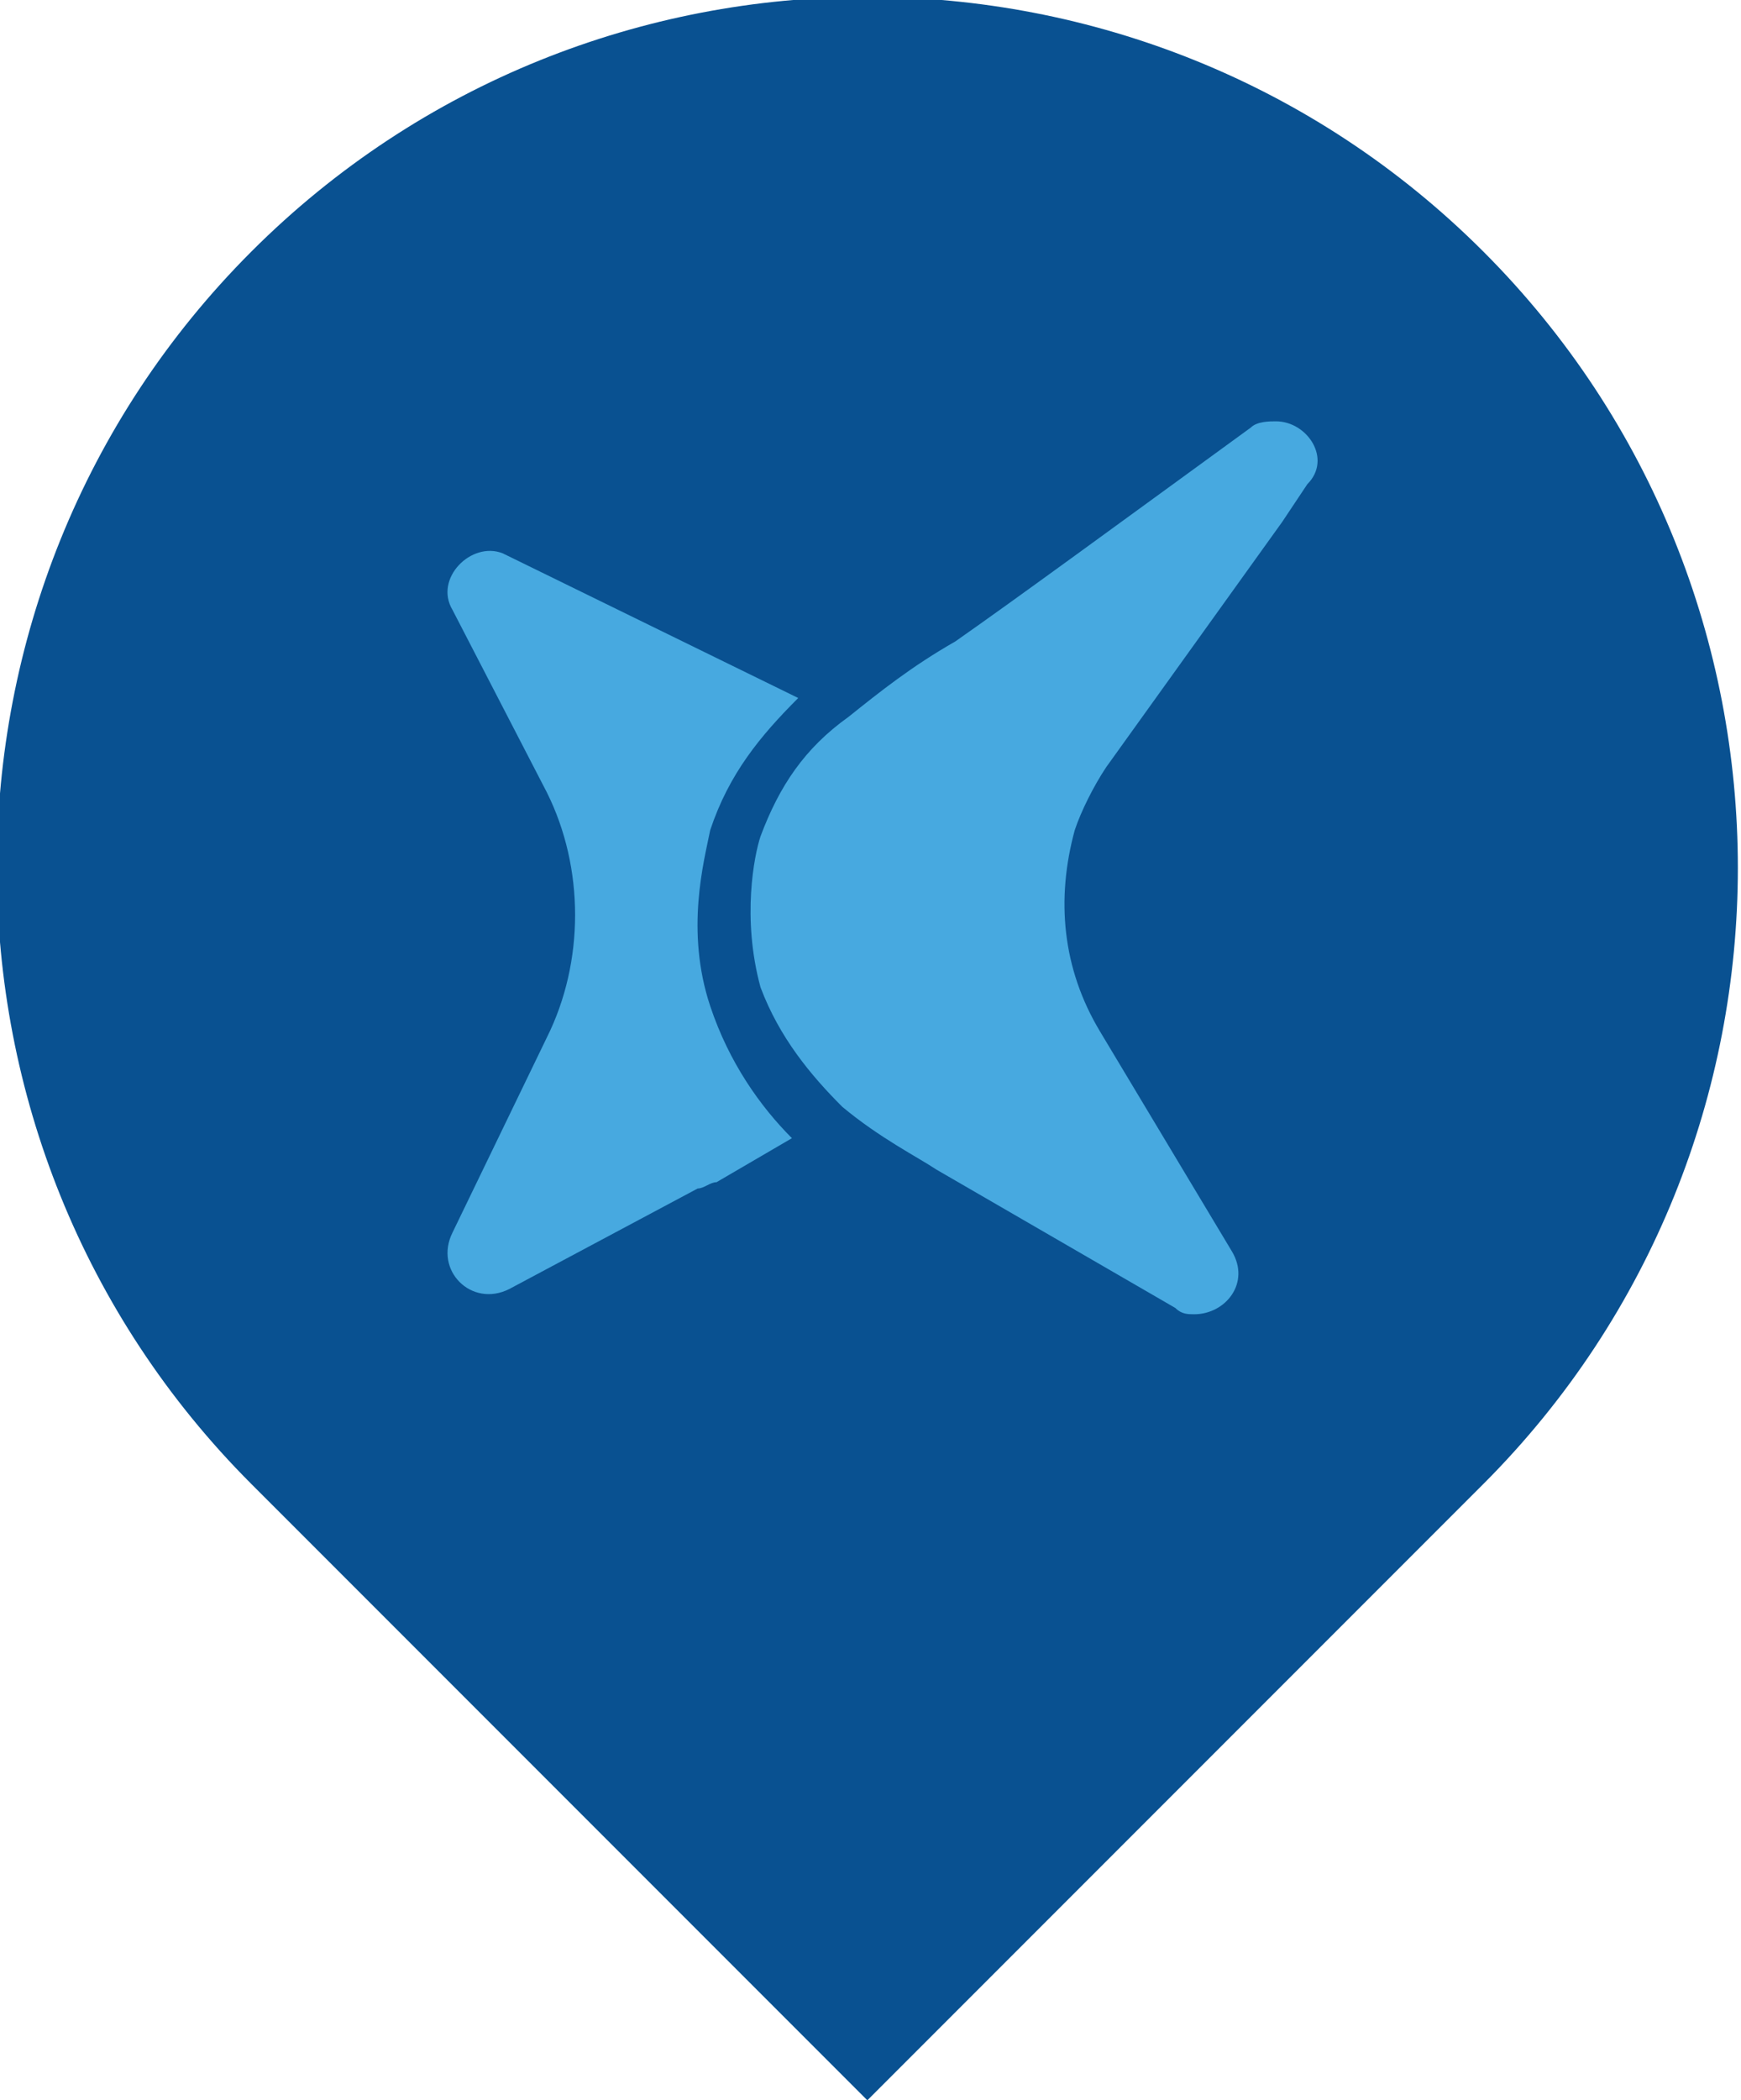 <svg xmlns="http://www.w3.org/2000/svg" xmlns:xlink="http://www.w3.org/1999/xlink" id="Layer_1" x="0px" y="0px" viewBox="0 0 27.7 33.4" style="enable-background:new 0 0 27.7 33.4;" xml:space="preserve"><style type="text/css">	.st0{fill:url(#SVGID_1_);}	.st1{fill:#161534;}	.st2{fill:#47A9E0;}	.st3{fill:#7BD0FF;}	.st4{fill:#FFFFFF;}	.st5{fill:#409ED9;}	.st6{fill:#525D72;}	.st7{fill:#5E6983;}	.st8{fill:#1F1F2D;}	.st9{fill:#39445B;}	.st10{fill:#2C2B3F;}	.st11{fill:#F9395E;}	.st12{fill:#2CD2FF;}	.st13{fill:#B4F993;}	.st14{fill:#42B8E2;}	.st15{fill:#DAFFC7;}	.st16{fill:#4B5B75;}	.st17{opacity:0.33;fill:#78929E;}	.st18{fill:#EDEDED;}	.st19{fill:#3D4862;}	.st20{fill:#00000C;}	.st21{fill:#18233A;}	.st22{fill:#0B0A1E;}	.st23{fill:#D8183D;}	.st24{fill:#0BB1DE;}	.st25{fill:#93D872;}	.st26{fill:#2197C1;}	.st27{fill:#B9DEA6;}	.st28{fill:#2A3A54;}	.st29{fill:none;stroke:#CCCCCC;stroke-width:5.782;stroke-linecap:round;stroke-miterlimit:10;}	.st30{fill:#095191;}	.st31{fill:#F2F2F2;}	.st32{opacity:0.34;fill:#3B647A;}	.st33{fill:none;stroke:#2D77A5;stroke-width:4.95;stroke-linecap:round;stroke-miterlimit:10;}	.st34{fill:none;stroke:#3793CC;stroke-width:7;stroke-linecap:round;stroke-miterlimit:10;}	.st35{fill:#BBEAFF;}	.st36{fill:#A58A3D;}	.st37{fill:#967B38;}	.st38{fill:none;stroke:#47A9E0;stroke-width:1.473;stroke-linecap:round;stroke-linejoin:round;stroke-miterlimit:10;}	.st39{fill:none;stroke:#2C2B3F;stroke-width:3.854;stroke-miterlimit:10;}	.st40{fill:#4CBF7B;}	.st41{fill:none;stroke:#2C2B3F;stroke-width:7.959;stroke-linecap:round;stroke-miterlimit:10;}	.st42{fill:#EAEAEA;}	.st43{fill:none;stroke:#2C2B3F;stroke-width:8;stroke-miterlimit:10;}	.st44{fill:#EDCF54;}	.st45{fill:none;stroke:#2C2B3F;stroke-width:9.584;stroke-linecap:round;stroke-miterlimit:10;}	.st46{fill:#5DBBE8;}	.st47{fill:#231815;}	.st48{fill:none;stroke:#231815;stroke-width:5.613;stroke-linecap:round;stroke-miterlimit:10;}	.st49{fill:none;stroke:#47A9E0;stroke-width:6.596;stroke-linecap:round;stroke-linejoin:round;stroke-miterlimit:10;}	.st50{clip-path:url(#SVGID_3_);fill:#EAEAEA;}	.st51{clip-path:url(#SVGID_5_);fill:#EAEAEA;}	.st52{clip-path:url(#SVGID_5_);}	.st53{fill-rule:evenodd;clip-rule:evenodd;fill:#47A9E0;}	.st54{fill-rule:evenodd;clip-rule:evenodd;fill:none;stroke:#2C2B3F;stroke-miterlimit:10;}	.st55{fill:none;stroke:#2C2B3F;stroke-miterlimit:10;}	.st56{fill-rule:evenodd;clip-rule:evenodd;fill:#2C2B3F;}	.st57{fill:none;}	.st58{fill:none;stroke:#47A9E0;stroke-width:1.726;stroke-linecap:round;stroke-linejoin:round;stroke-miterlimit:10;}	.st59{fill:none;stroke:#47A9E0;stroke-width:1.839;stroke-linecap:round;stroke-miterlimit:10;}	.st60{fill:none;stroke:url(#SVGID_6_);stroke-width:1.839;stroke-linecap:round;stroke-miterlimit:10;}	.st61{fill:#47A9E0;stroke:#47A9E0;stroke-width:1.726;stroke-linecap:round;stroke-linejoin:round;stroke-miterlimit:10;}	.st62{fill:none;stroke:url(#SVGID_7_);stroke-width:1.839;stroke-linecap:round;stroke-miterlimit:10;}	.st63{fill:none;stroke:url(#SVGID_8_);stroke-width:1.839;stroke-linecap:round;stroke-miterlimit:10;}	.st64{fill:none;stroke:url(#SVGID_9_);stroke-width:1.839;stroke-linecap:round;stroke-miterlimit:10;}	.st65{fill:none;stroke:url(#SVGID_10_);stroke-width:1.839;stroke-linecap:round;stroke-miterlimit:10;}	.st66{fill:none;stroke:url(#SVGID_11_);stroke-width:1.839;stroke-linecap:round;stroke-miterlimit:10;}	.st67{fill:none;stroke:url(#SVGID_12_);stroke-width:1.839;stroke-linecap:round;stroke-miterlimit:10;}	.st68{fill:none;stroke:#47A9E0;stroke-width:1.788;stroke-miterlimit:10;}	.st69{fill:none;stroke:#47A9E0;stroke-width:1.563;stroke-linecap:round;stroke-miterlimit:10;}	.st70{fill:none;stroke:url(#SVGID_13_);stroke-width:1.56;stroke-linecap:round;stroke-miterlimit:10;}	.st71{fill:none;stroke:url(#SVGID_14_);stroke-width:1.56;stroke-linecap:round;stroke-miterlimit:10;}	.st72{fill:none;stroke:url(#SVGID_15_);stroke-width:1.56;stroke-linecap:round;stroke-miterlimit:10;}	.st73{fill:none;stroke:url(#SVGID_16_);stroke-width:1.56;stroke-linecap:round;stroke-miterlimit:10;}	.st74{fill:none;stroke:url(#SVGID_17_);stroke-width:1.56;stroke-linecap:round;stroke-miterlimit:10;}	.st75{fill:none;stroke:url(#SVGID_18_);stroke-width:1.56;stroke-linecap:round;stroke-miterlimit:10;}	.st76{fill:none;stroke:url(#SVGID_19_);stroke-width:1.56;stroke-linecap:round;stroke-miterlimit:10;}	.st77{fill:none;stroke:url(#SVGID_20_);stroke-width:1.56;stroke-linecap:round;stroke-miterlimit:10;}	.st78{fill:none;stroke:#47A9E0;stroke-width:1.531;stroke-linecap:round;stroke-linejoin:round;stroke-miterlimit:10;}	.st79{opacity:7.000000e-02;}	.st80{fill-rule:evenodd;clip-rule:evenodd;fill:none;stroke:#095191;stroke-width:0.75;stroke-miterlimit:10;}	.st81{fill:none;stroke:#095191;stroke-width:0.75;stroke-miterlimit:10;}	.st82{fill-rule:evenodd;clip-rule:evenodd;fill:#095191;}	.st83{opacity:0.32;}	.st84{filter:url(#Adobe_OpacityMaskFilter);}	.st85{opacity:0.35;mask:url(#SVGID_21_);}	.st86{fill:#222E99;}	.st87{fill:none;stroke:#095191;stroke-width:1.5;stroke-linecap:round;stroke-miterlimit:10;}	.st88{fill:none;stroke:#095191;stroke-linecap:round;stroke-miterlimit:10;}	.st89{fill:none;stroke:#CECECE;stroke-width:0.75;stroke-miterlimit:10;}	.st90{fill:none;stroke:#095191;stroke-width:10.252;stroke-linecap:square;stroke-miterlimit:10;}	.st91{fill-rule:evenodd;clip-rule:evenodd;fill:none;stroke:#095191;stroke-width:0.5;stroke-miterlimit:10;}	.st92{fill:none;stroke:#095191;stroke-width:0.5;stroke-miterlimit:10;}	.st93{opacity:0.37;}	.st94{fill-rule:evenodd;clip-rule:evenodd;fill:#FFFFFF;}	.st95{filter:url(#Adobe_OpacityMaskFilter_1_);}	.st96{opacity:0.35;mask:url(#SVGID_22_);}	.st97{fill-rule:evenodd;clip-rule:evenodd;fill:#222E99;}	.st98{fill-rule:evenodd;clip-rule:evenodd;fill:none;stroke:#095191;stroke-width:0.437;stroke-miterlimit:10;}	.st99{fill:none;stroke:#095191;stroke-width:0.437;stroke-miterlimit:10;}	.st100{filter:url(#Adobe_OpacityMaskFilter_2_);}	.st101{opacity:0.35;mask:url(#SVGID_23_);}	.st102{filter:url(#Adobe_OpacityMaskFilter_3_);}	.st103{opacity:0.35;mask:url(#SVGID_24_);}	.st104{fill:none;stroke:#6CC4FF;stroke-width:0.54;stroke-miterlimit:10;}	.st105{fill:none;stroke:#FFFFFF;stroke-width:0.75;stroke-miterlimit:10;}	.st106{fill:none;stroke:#47A9E0;stroke-miterlimit:10;}	.st107{fill:url(#SVGID_25_);}	.st108{filter:url(#Adobe_OpacityMaskFilter_4_);}	.st109{opacity:0.35;mask:url(#SVGID_26_);}	.st110{fill:none;stroke:#003D7A;stroke-width:0.75;stroke-linecap:round;stroke-miterlimit:10;}	.st111{fill-rule:evenodd;clip-rule:evenodd;fill:none;stroke:#003D7A;stroke-width:0.54;stroke-miterlimit:10;}	.st112{fill:none;stroke:#003D7A;stroke-width:0.54;stroke-miterlimit:10;}	.st113{fill-rule:evenodd;clip-rule:evenodd;fill:#003D7A;}			.st114{fill-rule:evenodd;clip-rule:evenodd;fill:none;stroke:#003D7A;stroke-width:0.75;stroke-linecap:round;stroke-miterlimit:10;}	.st115{fill:#003D7A;}	.st116{filter:url(#Adobe_OpacityMaskFilter_5_);}	.st117{opacity:0.35;mask:url(#SVGID_27_);}	.st118{fill:none;stroke:#003D7A;stroke-width:0.98;stroke-linecap:round;stroke-miterlimit:10;}	.st119{fill:none;stroke:#47A9E0;stroke-width:1.351;stroke-linecap:round;stroke-linejoin:round;stroke-miterlimit:10;}	.st120{opacity:0.36;}	.st121{filter:url(#Adobe_OpacityMaskFilter_6_);}	.st122{opacity:0.35;mask:url(#SVGID_28_);}	.st123{fill-rule:evenodd;clip-rule:evenodd;fill:url(#SVGID_29_);}	.st124{fill-rule:evenodd;clip-rule:evenodd;fill:none;stroke:#7BCAFF;stroke-width:0.54;stroke-miterlimit:10;}	.st125{fill:none;stroke:#7BCAFF;stroke-width:0.54;stroke-miterlimit:10;}	.st126{display:none;}	.st127{display:inline;}	.st128{fill-rule:evenodd;clip-rule:evenodd;fill:url(#SVGID_30_);}	.st129{display:inline;clip-path:url(#SVGID_32_);}	.st130{clip-path:url(#SVGID_34_);}	.st131{fill-rule:evenodd;clip-rule:evenodd;fill:url(#SVGID_35_);}	.st132{clip-path:url(#SVGID_37_);}	.st133{fill-rule:evenodd;clip-rule:evenodd;fill:url(#SVGID_38_);}	.st134{fill-rule:evenodd;clip-rule:evenodd;fill:none;stroke:#6CC4FF;stroke-width:0.54;stroke-miterlimit:10;}	.st135{fill:none;stroke:#7BCAFF;stroke-width:1.101;stroke-miterlimit:10;}	.st136{fill-rule:evenodd;clip-rule:evenodd;fill:none;stroke:#6CC4FF;stroke-width:0.821;stroke-miterlimit:10;}	.st137{fill:none;stroke:#6CC4FF;stroke-width:0.821;stroke-miterlimit:10;}	.st138{fill:none;stroke:#7BCAFF;stroke-width:1.674;stroke-miterlimit:10;}	.st139{clip-path:url(#SVGID_40_);}	.st140{fill:none;stroke:#47A9E0;stroke-width:3.551;stroke-linecap:round;stroke-linejoin:round;stroke-miterlimit:10;}	.st141{fill:url(#SVGID_41_);}	.st142{fill:url(#SVGID_42_);}	.st143{fill:url(#SVGID_43_);}	.st144{fill:url(#SVGID_44_);}	.st145{fill:url(#SVGID_45_);}	.st146{fill:url(#SVGID_46_);}	.st147{fill:url(#SVGID_47_);}	.st148{fill:url(#SVGID_48_);}	.st149{fill:url(#SVGID_49_);}	.st150{fill:url(#SVGID_50_);}	.st151{fill:url(#SVGID_51_);}	.st152{fill:url(#SVGID_52_);}	.st153{fill:url(#SVGID_53_);}	.st154{fill:url(#SVGID_54_);}	.st155{fill:url(#SVGID_55_);}	.st156{fill:url(#SVGID_56_);}	.st157{fill:url(#SVGID_57_);}	.st158{fill:url(#SVGID_58_);}	.st159{fill:url(#SVGID_59_);}	.st160{fill:url(#SVGID_60_);}	.st161{fill:url(#SVGID_61_);}	.st162{fill:url(#SVGID_62_);}	.st163{fill:url(#SVGID_63_);}	.st164{fill:url(#SVGID_64_);}	.st165{fill:url(#SVGID_65_);}	.st166{fill:url(#SVGID_66_);}	.st167{fill:url(#SVGID_67_);}	.st168{fill:url(#SVGID_68_);}	.st169{fill:url(#SVGID_69_);}	.st170{fill:url(#SVGID_70_);}	.st171{fill:url(#SVGID_71_);}	.st172{fill:url(#SVGID_72_);}	.st173{fill:url(#SVGID_73_);}	.st174{fill:url(#SVGID_74_);}	.st175{fill:url(#SVGID_75_);}	.st176{fill:url(#SVGID_76_);}	.st177{fill:url(#SVGID_77_);}	.st178{fill:url(#SVGID_78_);}	.st179{fill:url(#SVGID_79_);}	.st180{fill:url(#SVGID_80_);}	.st181{fill:url(#SVGID_81_);}	.st182{fill:url(#SVGID_82_);}	.st183{fill:url(#SVGID_83_);}	.st184{fill:url(#SVGID_84_);}	.st185{fill:url(#SVGID_85_);}	.st186{fill:url(#SVGID_86_);}	.st187{fill:url(#SVGID_87_);}	.st188{fill:url(#SVGID_88_);}	.st189{fill:url(#SVGID_89_);}	.st190{fill:url(#SVGID_90_);}	.st191{fill:url(#SVGID_91_);}	.st192{fill:url(#SVGID_92_);}	.st193{fill:url(#SVGID_93_);}	.st194{fill:url(#SVGID_94_);}	.st195{fill:url(#SVGID_95_);}	.st196{fill:url(#SVGID_96_);}	.st197{fill:url(#SVGID_97_);}	.st198{fill:url(#SVGID_98_);}	.st199{fill:url(#SVGID_99_);}	.st200{fill:url(#SVGID_100_);}	.st201{fill:url(#SVGID_101_);}	.st202{fill:url(#SVGID_102_);}	.st203{fill:url(#SVGID_103_);}	.st204{fill:url(#SVGID_104_);}	.st205{fill:url(#SVGID_105_);}	.st206{fill:url(#SVGID_106_);}	.st207{fill:url(#SVGID_107_);}	.st208{fill:url(#SVGID_108_);}	.st209{fill:url(#SVGID_109_);}	.st210{fill:url(#SVGID_110_);}	.st211{fill:url(#SVGID_111_);}	.st212{fill:url(#SVGID_112_);}	.st213{fill:url(#SVGID_113_);}	.st214{fill:url(#SVGID_114_);}	.st215{fill:url(#SVGID_115_);}	.st216{fill:url(#SVGID_116_);}	.st217{fill:url(#SVGID_117_);}	.st218{fill:none;stroke:#47A9E0;stroke-width:2;stroke-linecap:round;stroke-linejoin:round;stroke-miterlimit:10;}	.st219{fill:none;stroke:#47A9E0;stroke-width:2;stroke-linecap:round;stroke-miterlimit:10;}	.st220{fill:none;stroke:#47A9E0;stroke-width:2;stroke-miterlimit:10;}	.st221{fill:url(#SVGID_118_);}	.st222{fill:url(#SVGID_119_);}	.st223{fill:#052F6D;}	.st224{fill:none;stroke:#47A9E0;stroke-width:2.112;stroke-linecap:round;stroke-miterlimit:10;}	.st225{fill:none;stroke:#47A9E0;stroke-width:1.867;stroke-linecap:round;stroke-miterlimit:10;}	.st226{fill:none;stroke:#47A9E0;stroke-width:1.92;stroke-linecap:round;stroke-miterlimit:10;}	.st227{fill:none;stroke:#47A9E0;stroke-width:2.066;stroke-miterlimit:10;}	.st228{fill:url(#SVGID_120_);}	.st229{fill:url(#SVGID_121_);}	.st230{fill:#17173D;}	.st231{fill:url(#SVGID_122_);}	.st232{fill:url(#SVGID_123_);}	.st233{fill:url(#SVGID_124_);}	.st234{fill:url(#SVGID_125_);}	.st235{fill:url(#SVGID_126_);}	.st236{fill:url(#SVGID_127_);}	.st237{fill:url(#SVGID_128_);}	.st238{fill:url(#SVGID_129_);}	.st239{fill:url(#SVGID_130_);}	.st240{fill:url(#SVGID_131_);}	.st241{fill:url(#SVGID_132_);}	.st242{fill:url(#SVGID_133_);}	.st243{fill:url(#SVGID_134_);}	.st244{fill:url(#SVGID_135_);}	.st245{fill:url(#SVGID_136_);}	.st246{fill:url(#SVGID_137_);}	.st247{fill:url(#SVGID_138_);}	.st248{fill:url(#SVGID_139_);}	.st249{fill:url(#SVGID_140_);}	.st250{fill:url(#SVGID_141_);}	.st251{fill:url(#SVGID_142_);}	.st252{fill:url(#SVGID_143_);}	.st253{fill:url(#SVGID_144_);}	.st254{fill:url(#SVGID_145_);}	.st255{fill:url(#SVGID_146_);}	.st256{fill:url(#SVGID_147_);}	.st257{fill:url(#SVGID_148_);}	.st258{fill:url(#SVGID_149_);}	.st259{fill:url(#SVGID_150_);}	.st260{fill:url(#SVGID_151_);}	.st261{fill:url(#SVGID_152_);}	.st262{fill:url(#SVGID_153_);}	.st263{fill:url(#SVGID_154_);}	.st264{fill:url(#SVGID_155_);}	.st265{fill:url(#SVGID_156_);}	.st266{fill:url(#SVGID_157_);}	.st267{fill:url(#SVGID_158_);}	.st268{fill:url(#SVGID_159_);}	.st269{fill:url(#SVGID_160_);}	.st270{fill:url(#SVGID_161_);}	.st271{fill:url(#SVGID_162_);}	.st272{fill:url(#SVGID_163_);}	.st273{fill:url(#SVGID_164_);}	.st274{fill:url(#SVGID_165_);}	.st275{fill:url(#SVGID_166_);}	.st276{fill:url(#SVGID_167_);}	.st277{fill:url(#SVGID_168_);}	.st278{fill:url(#SVGID_169_);}	.st279{fill:url(#SVGID_170_);}	.st280{fill:url(#SVGID_171_);}	.st281{fill:url(#SVGID_172_);}	.st282{fill:url(#SVGID_173_);}	.st283{fill:url(#SVGID_174_);}	.st284{fill:url(#SVGID_175_);}	.st285{fill:url(#SVGID_176_);}	.st286{fill:url(#SVGID_177_);}	.st287{fill:url(#SVGID_178_);}	.st288{fill:url(#SVGID_179_);}	.st289{fill:url(#SVGID_180_);}	.st290{fill:url(#SVGID_181_);}	.st291{fill:url(#SVGID_182_);}	.st292{fill:url(#SVGID_183_);}	.st293{fill:url(#SVGID_184_);}	.st294{fill:url(#SVGID_185_);}	.st295{fill:url(#SVGID_186_);}	.st296{fill:url(#SVGID_187_);}	.st297{fill:url(#SVGID_188_);}	.st298{fill:url(#SVGID_189_);}	.st299{fill:url(#SVGID_190_);}	.st300{fill:url(#SVGID_191_);}	.st301{fill:url(#SVGID_192_);}	.st302{fill:url(#SVGID_193_);}	.st303{fill:url(#SVGID_194_);}	.st304{fill:url(#SVGID_195_);}	.st305{fill:url(#SVGID_196_);}	.st306{fill:url(#SVGID_197_);}	.st307{fill:url(#SVGID_198_);}	.st308{fill:url(#SVGID_199_);}	.st309{fill:url(#SVGID_200_);}	.st310{fill:url(#SVGID_201_);}	.st311{fill:url(#SVGID_202_);}	.st312{fill:url(#SVGID_203_);}	.st313{fill:url(#SVGID_204_);}	.st314{fill:url(#SVGID_205_);}	.st315{fill:url(#SVGID_206_);}	.st316{fill:url(#SVGID_207_);}	.st317{fill:url(#SVGID_208_);}	.st318{fill:url(#SVGID_209_);}	.st319{fill:url(#SVGID_210_);}	.st320{fill:url(#SVGID_211_);}	.st321{fill:url(#SVGID_212_);}	.st322{fill:url(#SVGID_213_);}	.st323{fill:url(#SVGID_214_);}	.st324{fill:url(#SVGID_215_);}	.st325{fill:url(#SVGID_216_);}	.st326{fill:url(#SVGID_217_);}	.st327{fill:url(#SVGID_218_);}	.st328{fill:url(#SVGID_219_);}	.st329{fill:url(#SVGID_220_);}	.st330{fill:none;stroke:#47A9E0;stroke-width:3;stroke-linecap:round;stroke-miterlimit:10;}	.st331{fill:#47A9E0;stroke:#47A9E0;stroke-miterlimit:10;}	.st332{fill:#FFFFFF;stroke:#47A9E0;stroke-width:3;stroke-linecap:round;stroke-miterlimit:10;}	.st333{fill:none;stroke:#47A9E0;stroke-width:2.022;stroke-linecap:round;stroke-miterlimit:10;}	.st334{fill:#CC1D1B;}	.st335{fill:#1E1E1E;}	.st336{fill:none;stroke:#1E1E1E;stroke-width:1.781;stroke-linecap:round;stroke-miterlimit:10;}	.st337{fill:none;stroke:#1E1E1E;stroke-width:1.352;stroke-linecap:round;stroke-linejoin:round;stroke-miterlimit:10;}	.st338{fill:none;stroke:#CC1D1B;stroke-width:1.229;stroke-linecap:round;stroke-linejoin:round;stroke-miterlimit:10;}	.st339{fill:#EAEAEA;stroke:#CC1D1B;stroke-width:1.229;stroke-linecap:round;stroke-linejoin:round;stroke-miterlimit:10;}	.st340{fill:none;stroke:#CC1D1B;stroke-width:1.301;stroke-linecap:round;stroke-linejoin:round;stroke-miterlimit:10;}	.st341{fill:#EAEAEA;stroke:#CC1D1B;stroke-width:1.301;stroke-linecap:round;stroke-linejoin:round;stroke-miterlimit:10;}	.st342{fill:none;stroke:#CC1D1B;stroke-width:1.364;stroke-linecap:round;stroke-linejoin:round;stroke-miterlimit:10;}	.st343{fill:#EAEAEA;stroke:#CC1D1B;stroke-width:1.364;stroke-linecap:round;stroke-linejoin:round;stroke-miterlimit:10;}	.st344{fill:none;stroke:#CC1D1B;stroke-width:1.352;stroke-linecap:round;stroke-miterlimit:10;}	.st345{fill:none;stroke:#1E1E1E;stroke-width:1.106;stroke-miterlimit:10;}	.st346{fill:none;stroke:#CC1D1B;stroke-width:1.643;stroke-linecap:round;stroke-miterlimit:10;}	.st347{fill:none;stroke:#1E1E1E;stroke-width:1.643;stroke-linecap:round;stroke-miterlimit:10;}	.st348{fill:none;stroke:#CC1D1B;stroke-width:1.643;stroke-miterlimit:10;}	.st349{fill:none;stroke:#1E1E1E;stroke-width:1.831;stroke-miterlimit:10;}	.st350{fill:none;stroke:#1E1E1E;stroke-width:1.518;stroke-linecap:round;stroke-miterlimit:10;}	.st351{fill:none;stroke:#CC1D1B;stroke-width:1.414;stroke-linecap:round;stroke-linejoin:round;stroke-miterlimit:10;}	.st352{fill:none;stroke:#1E1E1E;stroke-width:1.414;stroke-linecap:round;stroke-linejoin:round;stroke-miterlimit:10;}	.st353{fill:none;stroke:#CC1D1B;stroke-width:1.414;stroke-linecap:round;stroke-miterlimit:10;}	.st354{fill:none;stroke:#1E1E1E;stroke-width:1.643;stroke-miterlimit:10;}	.st355{fill:none;stroke:#1E1E1E;stroke-width:1.5;stroke-miterlimit:10;}	.st356{fill:none;stroke:#CC1D1B;stroke-width:2.35;stroke-linecap:round;stroke-linejoin:round;stroke-miterlimit:10;}	.st357{fill:none;stroke:#191919;stroke-width:2.35;stroke-linecap:round;stroke-linejoin:round;stroke-miterlimit:10;}	.st358{fill:none;stroke:#191919;stroke-width:2.51;stroke-linecap:round;stroke-linejoin:round;stroke-miterlimit:10;}	.st359{fill:none;stroke:#CC1D1B;stroke-width:2.619;stroke-linecap:round;stroke-linejoin:round;stroke-miterlimit:10;}	.st360{fill:none;stroke:#1E1E1E;stroke-width:1.654;stroke-linecap:round;stroke-linejoin:round;stroke-miterlimit:10;}	.st361{fill:none;stroke:#CC1D1B;stroke-width:2.804;stroke-linecap:round;stroke-linejoin:round;stroke-miterlimit:10;}	.st362{fill:none;stroke:#191919;stroke-width:2.186;stroke-linecap:round;stroke-miterlimit:10;}	.st363{fill:#191919;}	.st364{fill:none;stroke:#CC1D1B;stroke-width:2.32;stroke-linecap:round;stroke-linejoin:round;stroke-miterlimit:10;}	.st365{fill:none;stroke:#CC1D1B;stroke-width:2.812;stroke-linecap:round;stroke-linejoin:round;stroke-miterlimit:10;}	.st366{fill:none;stroke:#191919;stroke-width:2.757;stroke-linecap:round;stroke-linejoin:round;stroke-miterlimit:10;}	.st367{fill:none;stroke:#191919;stroke-width:2.481;stroke-linecap:round;stroke-linejoin:round;stroke-miterlimit:10;}	.st368{fill:none;stroke:#CC1D1B;stroke-width:1.654;stroke-linecap:round;stroke-linejoin:round;stroke-miterlimit:10;}	.st369{fill:none;stroke:#191919;stroke-width:1.654;stroke-linecap:round;stroke-linejoin:round;stroke-miterlimit:10;}	.st370{fill:none;stroke:#CC1D1B;stroke-width:2.767;stroke-linecap:round;stroke-linejoin:round;stroke-miterlimit:10;}	.st371{fill:none;stroke:#191919;stroke-width:2.767;stroke-linejoin:round;}	.st372{fill:none;stroke:#CC1D1B;stroke-width:2.767;stroke-linejoin:round;stroke-miterlimit:10;}	.st373{fill:none;stroke:#191919;stroke-width:2.812;stroke-linecap:round;stroke-linejoin:round;stroke-miterlimit:10;}	.st374{fill:#232323;}	.st375{fill:none;stroke:#232323;stroke-width:2.677;stroke-miterlimit:10;}	.st376{fill:#565656;}	.st377{fill:#CC1D1B;stroke:#E5E5E5;stroke-width:2.413;stroke-linecap:round;stroke-linejoin:round;stroke-miterlimit:10;}	.st378{fill:#E5E5E5;stroke:#191919;stroke-width:2.481;stroke-linecap:round;stroke-linejoin:round;stroke-miterlimit:10;}	.st379{fill:#AC2820;}	.st380{fill:#F44D4D;}	.st381{clip-path:url(#SVGID_224_);fill:#3C92D3;}	.st382{fill:#3C92D3;}	.st383{fill:url(#SVGID_227_);}	.st384{fill:none;stroke:#FFFFFF;stroke-width:0.782;stroke-linecap:round;stroke-linejoin:round;stroke-miterlimit:10;}	.st385{fill-rule:evenodd;clip-rule:evenodd;fill:#7BD0FF;}	.st386{clip-path:url(#SVGID_229_);}	.st387{fill-rule:evenodd;clip-rule:evenodd;fill:#3C92D3;}	.st388{fill-rule:evenodd;clip-rule:evenodd;fill:#85DFFF;}	.st389{fill-rule:evenodd;clip-rule:evenodd;fill:#3FB9EF;}	.st390{clip-path:url(#SVGID_231_);}	.st391{fill:none;stroke:#3C92D3;stroke-width:0.741;stroke-linecap:round;stroke-linejoin:round;stroke-miterlimit:10;}	.st392{fill:none;stroke:#3C92D3;stroke-width:1.072;stroke-linecap:round;stroke-linejoin:round;stroke-miterlimit:10;}	.st393{opacity:0.31;}	.st394{clip-path:url(#SVGID_233_);}	.st395{fill-rule:evenodd;clip-rule:evenodd;fill:#7F7F7F;}	.st396{fill-rule:evenodd;clip-rule:evenodd;fill:#BCBCBC;}	.st397{fill-rule:evenodd;clip-rule:evenodd;fill:#C8C8C8;}	.st398{fill-rule:evenodd;clip-rule:evenodd;fill:#9A9A9A;}</style><g>	<path class="st30" d="M13.8,33.4l-9.8-9.8c-5.4-5.4-5.4-14.2,0-19.6l0,0c5.4-5.4,14.2-5.4,19.6,0l0,0c5.4,5.4,5.4,14.2,0,19.6  L13.8,33.4z"></path>	<g>		<g>			<path class="st2" d="M11.3,16c0.3,0.9,0.8,1.6,1.3,2.1l-1.2,0.7c-0.1,0-0.2,0.1-0.3,0.1l-3,1.6c-0.6,0.3-1.2-0.3-0.9-0.9l1.5-3.1    c0.6-1.2,0.6-2.7,0-3.9L7.2,9.7C6.9,9.2,7.5,8.6,8,8.8l4.7,2.3c-0.6,0.6-1.1,1.2-1.4,2.1C11.2,13.7,10.9,14.8,11.3,16z"></path>			<g>				<path class="st2" d="M20.8,7.7l-0.4,0.6l-2.8,3.9c-0.2,0.3-0.4,0.7-0.5,1c-0.3,1.1-0.2,2.2,0.4,3.2l2.1,3.5c0.3,0.5-0.1,1-0.6,1     c-0.1,0-0.2,0-0.3-0.1c0,0-3.8-2.2-3.8-2.2c-0.3-0.2-0.9-0.5-1.5-1c-0.5-0.5-1-1.1-1.3-1.9c-0.3-1.1-0.1-2.1,0-2.4     c0.3-0.8,0.7-1.4,1.4-1.9c0.5-0.4,1-0.8,1.7-1.2c1-0.7,2.5-1.8,4.7-3.4c0.1-0.1,0.3-0.1,0.4-0.1C20.8,6.7,21.2,7.3,20.8,7.7z"></path>			</g>		</g>	</g></g></svg>